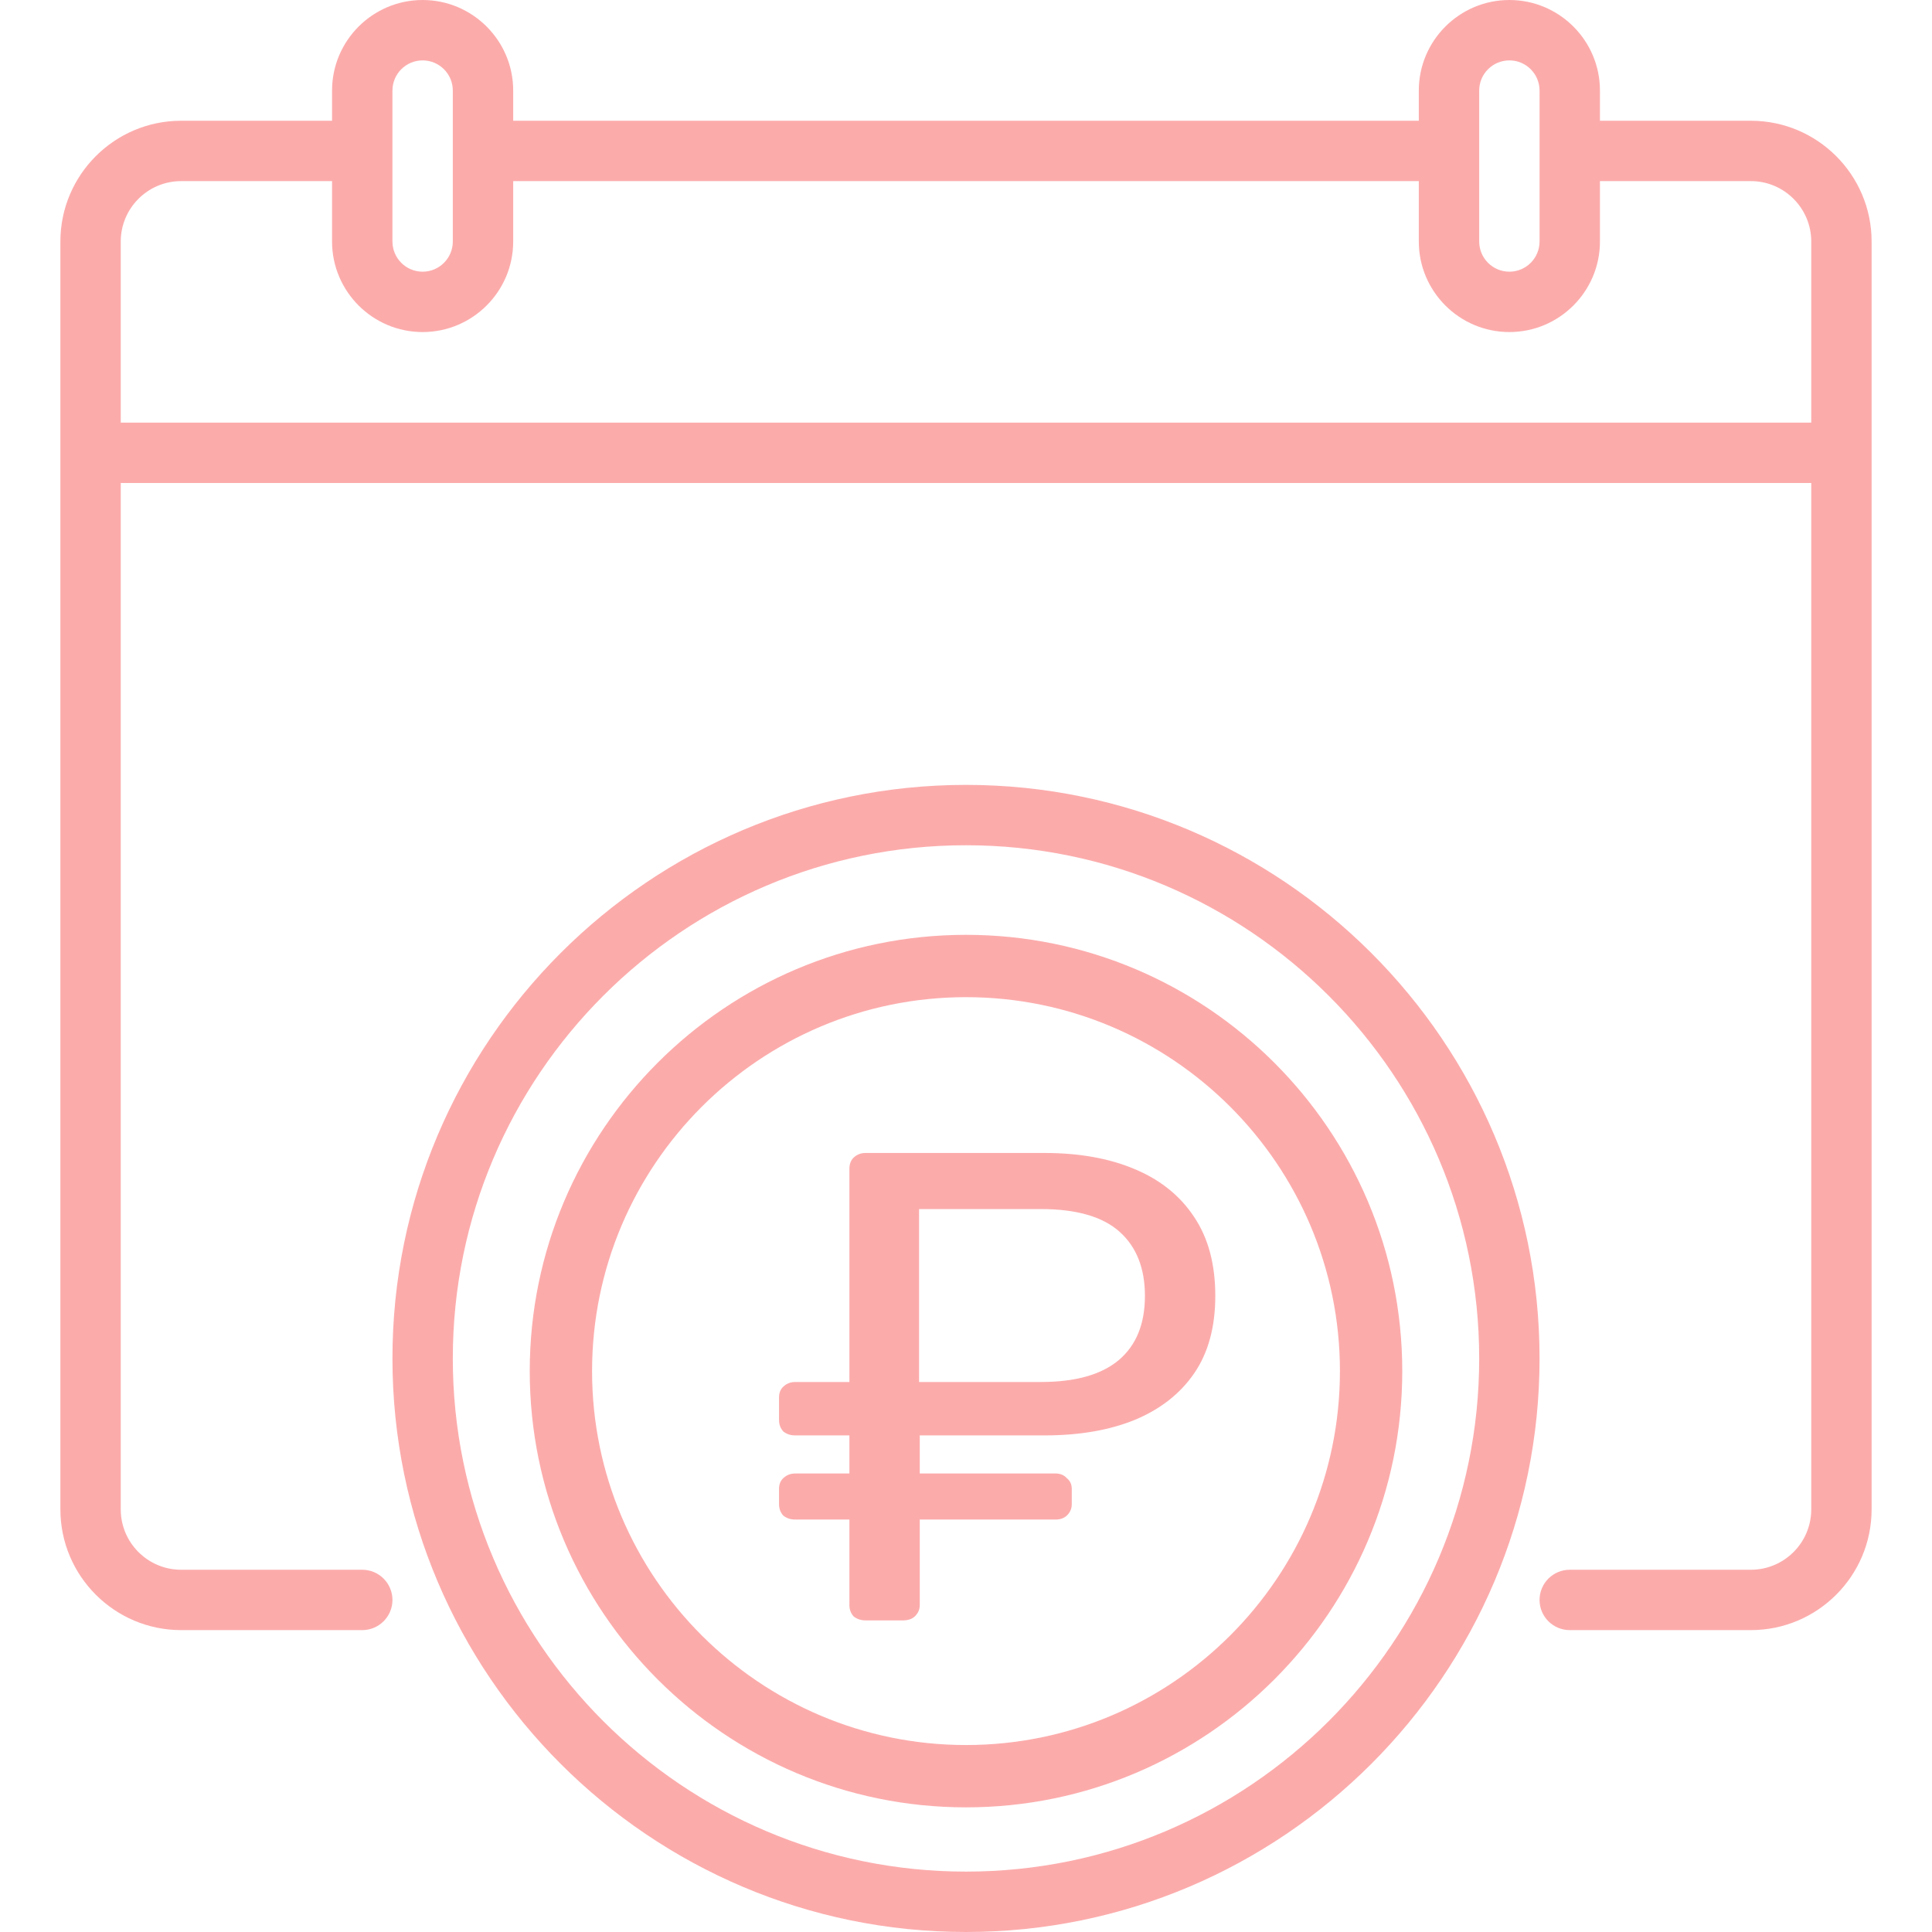 <?xml version="1.0" encoding="UTF-8"?> <svg xmlns="http://www.w3.org/2000/svg" width="62" height="62" viewBox="0 0 62 62" fill="none"> <path d="M31 25.188C20.851 25.188 12.594 33.444 12.594 43.594C12.594 53.743 20.851 62 31 62C41.149 62 49.406 53.743 49.406 43.594C49.406 33.444 41.149 25.188 31 25.188ZM31 60.062C21.919 60.062 14.531 52.675 14.531 43.594C14.531 34.513 21.919 27.125 31 27.125C40.081 27.125 47.469 34.513 47.469 43.594C47.469 52.675 40.081 60.062 31 60.062Z" fill="#FCABAB"></path> <path d="M31 30C23.28 30 17 36.28 17 44C17 51.72 23.28 58 31 58C38.72 58 45 51.72 45 44C45 36.28 38.72 30 31 30ZM31 56C24.383 56 19 50.617 19 44C19 37.383 24.383 32 31 32C37.617 32 43 37.383 43 44C43 50.617 37.617 56 31 56Z" fill="#FCABAB"></path> <path d="M56.188 3.875H51.344V2.906C51.344 1.304 50.04 0 48.438 0C46.835 0 45.531 1.304 45.531 2.906V3.875H16.469V2.906C16.469 1.304 15.165 0 13.562 0C11.96 0 10.656 1.304 10.656 2.906V3.875H5.812C3.676 3.875 1.938 5.613 1.938 7.75V48.438C1.938 50.574 3.676 52.312 5.812 52.312H11.625C12.16 52.312 12.594 51.879 12.594 51.344C12.594 50.809 12.16 50.375 11.625 50.375H5.812C4.744 50.375 3.875 49.506 3.875 48.438V15.5H58.125V48.438C58.125 49.506 57.256 50.375 56.188 50.375H50.375C49.84 50.375 49.406 50.809 49.406 51.344C49.406 51.879 49.84 52.312 50.375 52.312H56.188C58.324 52.312 60.062 50.574 60.062 48.438C60.062 46.665 60.062 9.697 60.062 7.75C60.062 5.613 58.324 3.875 56.188 3.875ZM47.469 2.906C47.469 2.372 47.903 1.938 48.438 1.938C48.972 1.938 49.406 2.372 49.406 2.906V7.75C49.406 8.284 48.972 8.719 48.438 8.719C47.903 8.719 47.469 8.284 47.469 7.75V2.906ZM12.594 2.906C12.594 2.372 13.028 1.938 13.562 1.938C14.097 1.938 14.531 2.372 14.531 2.906V7.75C14.531 8.284 14.097 8.719 13.562 8.719C13.028 8.719 12.594 8.284 12.594 7.75V2.906ZM3.875 13.562V7.75C3.875 6.682 4.744 5.812 5.812 5.812H10.656V7.75C10.656 9.353 11.96 10.656 13.562 10.656C15.165 10.656 16.469 9.353 16.469 7.75V5.812H45.531V7.75C45.531 9.353 46.835 10.656 48.438 10.656C50.04 10.656 51.344 9.353 51.344 7.75V5.812H56.188C57.256 5.812 58.125 6.682 58.125 7.75V13.562H3.875Z" fill="#FCABAB"></path> <path d="M27.777 52C27.627 52 27.499 51.957 27.393 51.871C27.303 51.771 27.258 51.65 27.258 51.507V48.764H25.519C25.369 48.764 25.241 48.721 25.136 48.636C25.045 48.536 25 48.414 25 48.271V47.779C25 47.636 25.045 47.521 25.136 47.436C25.241 47.336 25.369 47.286 25.519 47.286H27.258V46.064H25.519C25.369 46.064 25.241 46.021 25.136 45.936C25.045 45.836 25 45.714 25 45.571V44.843C25 44.7 25.045 44.586 25.136 44.5C25.241 44.4 25.369 44.35 25.519 44.35H27.258V37.514C27.258 37.357 27.303 37.236 27.393 37.15C27.499 37.05 27.627 37 27.777 37H33.513C34.627 37 35.59 37.171 36.403 37.514C37.231 37.857 37.871 38.371 38.323 39.057C38.774 39.729 39 40.571 39 41.586C39 42.586 38.774 43.414 38.323 44.071C37.871 44.729 37.231 45.229 36.403 45.571C35.59 45.9 34.627 46.064 33.513 46.064H29.516V47.286H33.874C34.025 47.286 34.145 47.336 34.236 47.436C34.341 47.521 34.394 47.636 34.394 47.779V48.271C34.394 48.414 34.341 48.536 34.236 48.636C34.145 48.721 34.025 48.764 33.874 48.764H29.516V51.507C29.516 51.65 29.463 51.771 29.358 51.871C29.268 51.957 29.14 52 28.974 52H27.777ZM29.494 44.35H33.4C34.514 44.35 35.349 44.114 35.907 43.643C36.463 43.171 36.742 42.486 36.742 41.586C36.742 40.7 36.471 40.014 35.929 39.529C35.387 39.043 34.544 38.8 33.4 38.8H29.494V44.35Z" fill="#FCABAB"></path> </svg> 